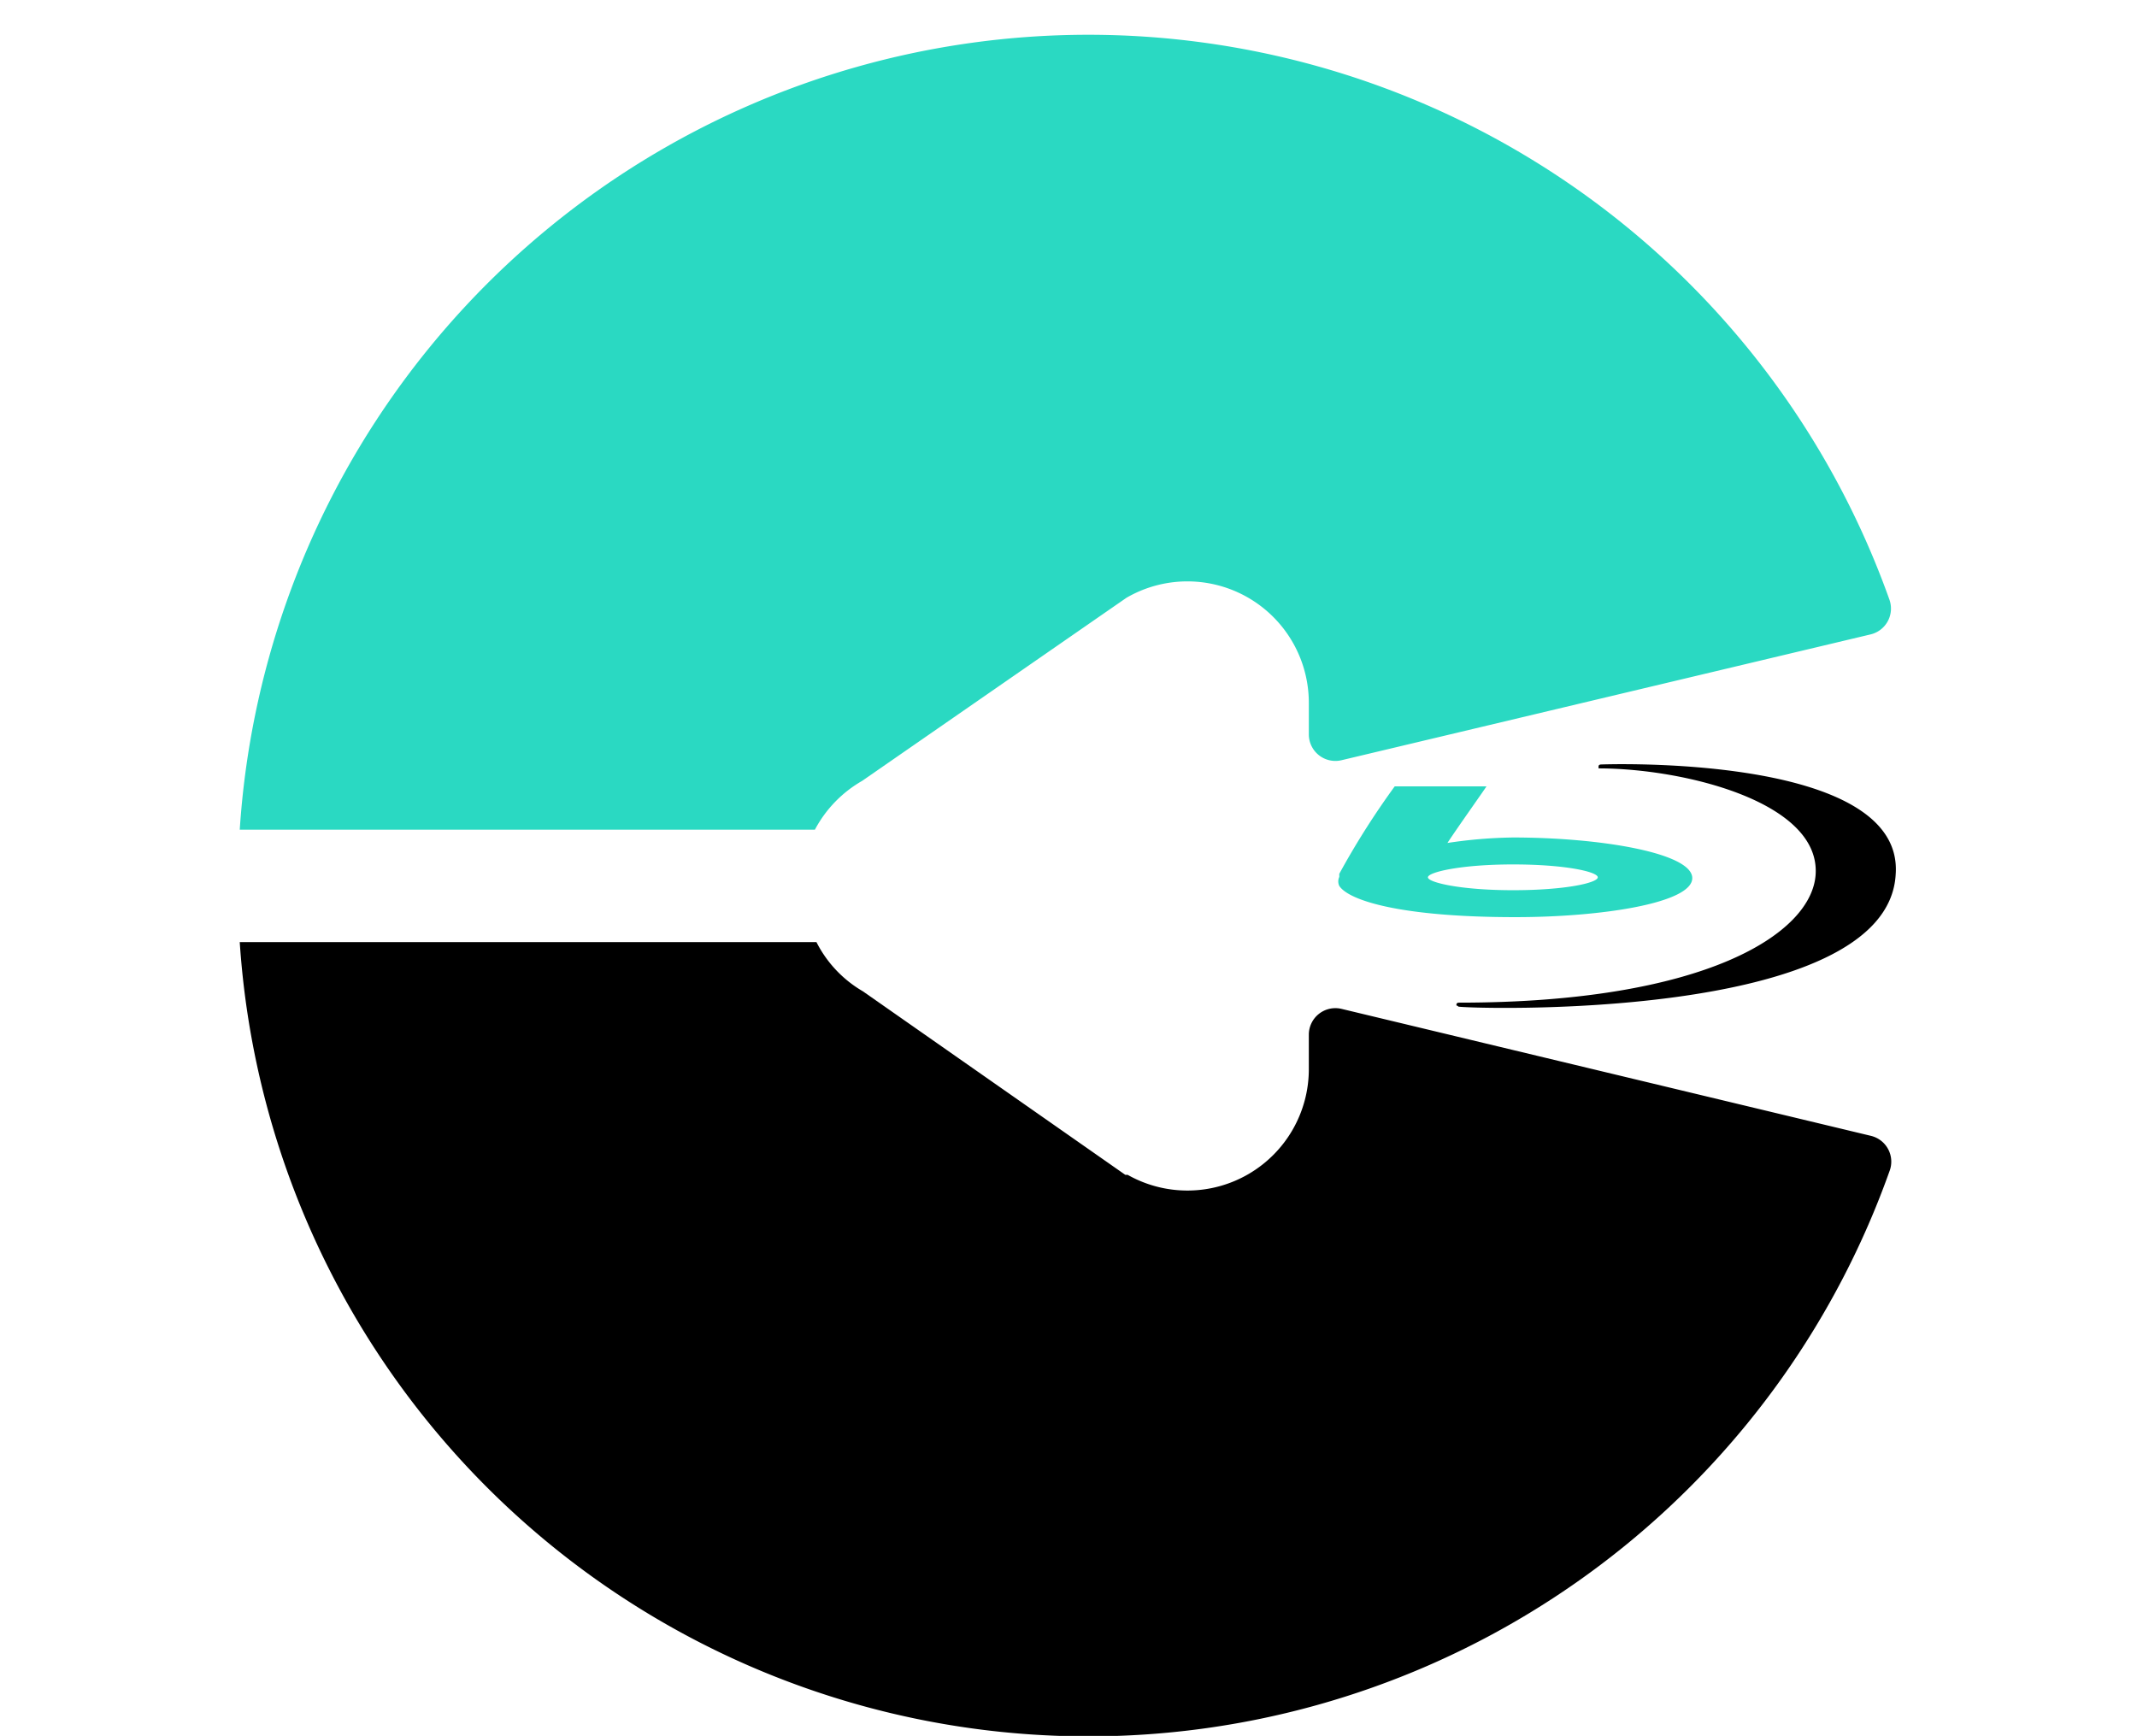 <svg id="VS" xmlns="http://www.w3.org/2000/svg" viewBox="0 0 54.73 44.46"><defs><style>.cls-1{fill:#2ad9c2;}</style></defs><path class="cls-1" d="M48.39,15.36A21.78,21.78,0,0,0,6.14,21.25H20.87A3.13,3.13,0,0,1,22.08,20l6.77-4.69A3.11,3.11,0,0,1,33.52,18v.81a.68.68,0,0,0,.84.66L47.9,16.25A.68.68,0,0,0,48.39,15.36Z"/><path d="M47.91,29.09,34.36,25.84a.68.68,0,0,0-.84.66v.87a3.11,3.11,0,0,1-4.64,2.72l-.06,0L22.1,25.39l0,0a3.05,3.05,0,0,1-1.19-1.26H6.14A21.78,21.78,0,0,0,48.39,30,.68.68,0,0,0,47.91,29.09Z"/><path class="cls-1" d="M38.75,21.45a12.13,12.13,0,0,0-1.68.14c.2-.31,1-1.44,1-1.45v0h0l0,0H35.72l0,0a20.5,20.5,0,0,0-1.42,2.24l0,.08v0a.27.27,0,0,0,0,.23c.24.37,1.56.8,4.51.8,2.2,0,4.53-.36,4.53-1S41,21.45,38.75,21.45Zm0,1.35c-1.35,0-2.18-.2-2.18-.33s.83-.33,2.18-.33,2.17.19,2.17.33S40.1,22.8,38.75,22.8Z"/><path d="M41,19.58s-.06,0-.06.05a0,0,0,0,0,0,.05c2.16,0,5.67.85,5.56,2.71-.09,1.52-2.83,3.29-9.14,3.29,0,0-.06,0-.06.05s0,0,.05.05,11,.44,11.2-3.39C48.77,19.28,41,19.58,41,19.58Z"/></svg>